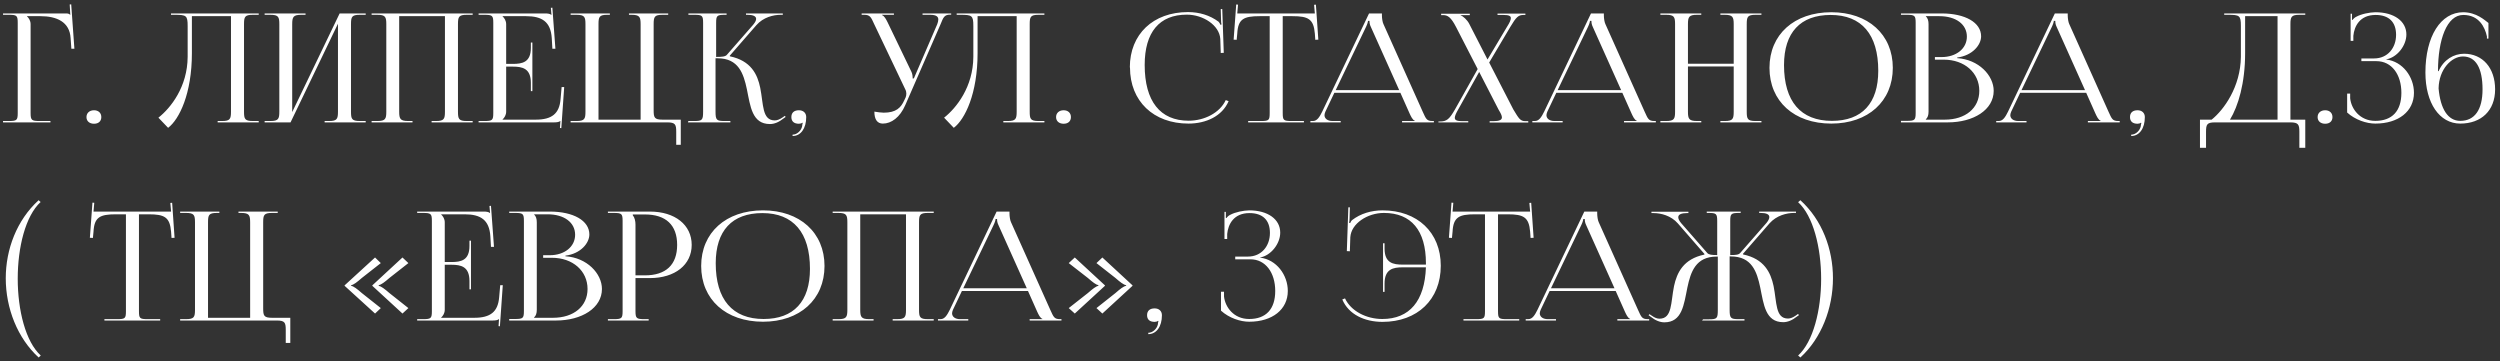 <?xml version="1.0" encoding="UTF-8"?> <svg xmlns="http://www.w3.org/2000/svg" width="429" height="62" viewBox="0 0 429 62" fill="none"><rect x="0" y="0" width="429" height="62" fill="#333333" stroke="none"/> <path d="M0.52 21H8.658V20.766H6.812C5.434 20.766 5.252 20.636 5.252 19.388V4.152C5.252 3.58 4.966 3.112 4.628 2.8V2.774H6.942C9.698 2.774 11.96 3.736 12.116 6.544L12.246 8.364H12.766L12.22 0.746L11.96 0.772L12.064 2.54H12.038C11.83 2.358 11.726 2.306 11.258 2.306H0.52V2.54H1.508C2.886 2.54 3.042 2.67 3.042 3.918V19.388C3.042 20.636 2.886 20.766 1.508 20.766H0.52V21ZM16.138 18.92C15.332 18.92 14.838 19.414 14.838 20.09C14.838 20.818 15.384 21.234 16.138 21.234C16.944 21.234 17.386 20.766 17.386 20.09C17.386 19.362 16.866 18.92 16.138 18.92ZM29.341 2.306V2.54H29.965C31.967 2.54 32.201 2.644 32.201 4.464V9.742C32.175 14.916 29.289 18.53 27.183 20.194L28.847 21.936C30.771 20.48 32.929 16.06 32.929 9.118V2.774H39.637V19.154C39.637 20.402 39.481 20.766 38.129 20.766H37.349V21H44.395V20.766H43.381C42.003 20.766 41.873 20.402 41.873 19.154V4.152C41.873 2.904 42.003 2.54 43.381 2.54H44.395V2.306H29.341ZM45.411 21H49.857L57.995 4.074V19.154C57.995 20.402 57.839 20.766 56.487 20.766H55.707V21H62.753V20.766H61.739C60.361 20.766 60.231 20.402 60.231 19.154V4.152C60.231 2.904 60.361 2.54 61.739 2.54H62.753V2.306H58.281L50.143 19.232V4.152C50.143 2.904 50.325 2.54 51.703 2.54H52.431V2.306H45.411V2.54H46.399C47.777 2.54 47.933 2.904 47.933 4.152V19.154C47.933 20.402 47.777 20.766 46.399 20.766H45.411V21ZM63.768 21H70.788V20.766H70.06C68.682 20.766 68.5 20.402 68.5 19.154V2.774H76.352V19.154C76.352 20.402 76.196 20.766 74.844 20.766H74.064V21H81.11V20.766H80.096C78.718 20.766 78.588 20.402 78.588 19.154V4.152C78.588 2.904 78.718 2.54 80.096 2.54H81.11V2.306H63.768V2.54H64.756C66.134 2.54 66.29 2.904 66.29 4.152V19.154C66.29 20.402 66.134 20.766 64.756 20.766H63.768V21ZM91.356 15.644V7.298H91.096V8.208C91.096 10.704 89.614 10.964 88.001 10.964H86.858V4.152C86.858 3.58 86.572 3.112 86.234 2.8V2.774H90.263C93.019 2.774 94.501 3.736 94.683 6.544L94.787 8.364H95.308L94.787 1.318L94.528 1.344L94.632 2.54H94.579C94.397 2.358 93.981 2.306 93.54 2.306H82.126V2.54H83.114C84.492 2.54 84.647 2.67 84.647 3.918V19.388C84.647 20.636 84.492 20.766 83.114 20.766H82.126V21H95.073C95.541 21 95.931 20.948 96.139 20.766H96.165L96.088 21.962L96.322 21.988L96.816 14.942H96.374L96.192 17.022C95.984 19.518 94.683 20.532 91.927 20.532H86.234V20.506C86.572 20.194 86.858 19.726 86.858 19.154V11.432H88.001C89.614 11.432 91.096 11.718 91.096 14.214V15.644H91.356ZM97.918 21H114.506C115.884 21 116.04 21.364 116.04 22.612V24.848H116.82V20.532H113.674C112.296 20.532 112.166 20.168 112.166 18.92V4.152C112.166 2.904 112.296 2.54 113.674 2.54H114.662V2.306H107.928V2.54H108.37C109.748 2.54 109.93 2.904 109.93 4.152V20.532H102.702V4.152C102.702 2.904 102.832 2.54 104.21 2.54H104.652V2.306H97.918V2.54H98.932C100.31 2.54 100.466 2.904 100.466 4.152V19.154C100.466 20.402 100.31 20.766 98.932 20.766H97.918V21ZM118.053 21H125.333V20.766H124.345C122.967 20.766 122.785 20.61 122.785 19.154V10.002H123.149C126.737 10.002 127.595 12.628 128.167 15.332C128.765 18.244 129.051 21.286 132.119 21.286C132.873 21.286 133.653 20.974 134.459 20.324L134.823 20.064L134.667 19.882L134.303 20.142C133.783 20.506 133.315 20.662 132.951 20.662C130.741 20.662 131.027 17.88 130.455 15.072C129.987 12.758 128.869 10.418 125.255 9.664L125.229 9.56L129.779 4.334C130.975 2.956 132.717 2.54 133.965 2.54H134.329V2.306H128.011V2.54H128.271C129.155 2.54 129.753 2.748 129.753 3.242C129.753 3.502 129.597 3.814 129.259 4.23L124.735 9.404C124.475 9.716 123.903 9.768 122.889 9.768V3.918C122.889 2.67 123.045 2.54 124.423 2.54H124.683V2.306H118.131V2.54H119.145C120.497 2.54 120.653 2.67 120.653 3.918V19.154C120.653 20.61 120.497 20.766 119.145 20.766H118.131L118.053 21ZM136.007 23.106V23.34C137.411 23.34 138.347 22.04 138.347 20.09C138.347 19.388 137.853 18.92 137.099 18.92C136.267 18.92 135.799 19.336 135.799 20.09C135.799 20.844 136.267 21.234 137.099 21.234C137.307 21.234 137.593 21.156 137.671 21.052L137.749 21.104C137.697 21.208 137.671 21.468 137.645 21.676C137.489 22.404 136.787 23.106 136.007 23.106ZM151.498 21.208C152.954 21.208 154.436 20.142 155.346 18.036L161.404 4.152C161.872 3.008 162.028 2.514 163.042 2.514H163.224V2.306H158.31V2.54H159.61C160.702 2.54 161.014 2.878 161.014 3.346C161.014 3.58 160.936 3.866 160.832 4.152L156.828 13.434L156.62 13.486V13.434C156.62 13.278 156.594 12.706 156.412 12.342L152.304 3.814C152.07 3.346 151.758 2.722 151.342 2.592V2.54H153.396V2.306H147.858V2.54H148.3C149.314 2.54 149.47 2.956 150.016 4.152L155.32 15.28C155.476 15.566 155.528 15.826 155.528 16.06C155.528 16.32 155.476 16.554 155.398 16.736L155.164 17.23C154.592 18.478 153.786 19.336 151.628 19.336C151.264 19.336 150.458 19.232 150.042 19.154C150.042 20.532 150.562 21.208 151.498 21.208ZM164.165 2.306V2.54H164.789C166.791 2.54 167.025 2.644 167.025 4.464V9.742C166.999 14.916 164.113 18.53 162.007 20.194L163.671 21.936C165.595 20.48 167.753 16.06 167.753 9.118V2.774H174.461V19.154C174.461 20.402 174.305 20.766 172.953 20.766H172.173V21H179.219V20.766H178.205C176.827 20.766 176.697 20.402 176.697 19.154V4.152C176.697 2.904 176.827 2.54 178.205 2.54H179.219V2.306H164.165ZM182.523 18.92C181.717 18.92 181.223 19.414 181.223 20.09C181.223 20.818 181.769 21.234 182.523 21.234C183.329 21.234 183.771 20.766 183.771 20.09C183.771 19.362 183.251 18.92 182.523 18.92ZM193.906 11.588C193.906 17.36 197.936 21.208 203.942 21.208C206.932 21.208 209.714 19.96 210.832 17.36L210.338 17.178C209.324 19.362 206.672 20.714 203.968 20.714C199.08 20.714 196.428 17.36 196.428 11.146C196.428 5.53 198.95 2.514 203.656 2.514C206.464 2.514 209.246 4.334 209.402 6.674L209.48 9.092L210 9.066L209.74 1.552H209.48L209.532 3.45C209.532 3.71 209.558 3.996 209.61 4.204L209.428 4.256C209.35 4.074 209.246 3.866 209.116 3.736C207.634 2.618 205.788 2.072 203.864 2.072C197.884 2.072 193.88 5.868 193.88 11.562L193.906 11.588ZM214.187 21H223.755V20.766H221.623C220.245 20.766 220.115 20.636 220.115 19.388V2.774H221.779C224.509 2.774 225.419 3.268 225.627 5.764L225.705 6.83L226.225 6.804L225.809 0.798L225.497 0.824L225.627 2.306H212.315L212.445 0.798L212.133 0.772L211.691 6.804L212.211 6.83L212.315 5.764C212.445 3.268 213.407 2.774 216.163 2.774H217.879V19.388C217.879 20.636 217.749 20.766 216.371 20.766H214.187V21ZM224.865 21H230.065V20.766H228.661C227.803 20.766 227.283 20.35 227.283 19.752C227.283 19.57 227.361 19.362 227.439 19.154L228.973 15.93H240.309L241.895 19.492C242.103 19.934 242.389 20.584 242.779 20.714V20.766H240.595V21H246.055V20.766H245.821C244.807 20.766 244.703 20.402 244.131 19.154L237.397 4.126C237.241 3.814 237.137 3.138 237.137 2.618V2.306H234.927L226.893 19.154C226.451 20.038 226.035 20.766 225.307 20.766H224.865V21ZM229.207 15.462L234.407 4.62C234.667 4.074 234.745 3.736 234.745 3.58H235.005C235.005 3.866 235.031 4.204 235.239 4.62L240.101 15.462H229.207ZM246.834 21H251.956V20.792H250.968C250.032 20.792 249.642 20.636 249.642 20.22C249.642 19.908 249.85 19.44 250.24 18.764L253.828 12.342L257.182 18.868C257.52 19.414 257.728 19.83 257.728 20.142C257.728 20.584 257.286 20.792 256.22 20.792H255.622V21.026H262.252V20.792H261.758C260.848 20.792 260.614 20.298 259.678 18.764L255.544 10.73L259.184 4.594C260.172 2.93 260.562 2.566 261.42 2.566H261.758V2.332H256.974V2.566H257.988C258.898 2.566 259.262 2.722 259.262 3.112C259.262 3.424 259.054 3.892 258.638 4.542L255.258 10.21L252.112 4.074C251.774 3.424 251.072 2.774 250.656 2.644V2.592H252.216V2.358H247.302V2.592H247.64C248.42 2.592 248.992 2.956 249.85 4.62L253.568 11.848L249.668 18.79C248.706 20.454 248.264 20.844 247.094 20.844H246.834V21ZM262.951 21H268.151V20.766H266.747C265.889 20.766 265.369 20.35 265.369 19.752C265.369 19.57 265.447 19.362 265.525 19.154L267.059 15.93H278.395L279.981 19.492C280.189 19.934 280.475 20.584 280.865 20.714V20.766H278.681V21H284.141V20.766H283.907C282.893 20.766 282.789 20.402 282.217 19.154L275.483 4.126C275.327 3.814 275.223 3.138 275.223 2.618V2.306H273.013L264.979 19.154C264.537 20.038 264.121 20.766 263.393 20.766H262.951V21ZM267.293 15.462L272.493 4.62C272.753 4.074 272.831 3.736 272.831 3.58H273.091C273.091 3.866 273.117 4.204 273.325 4.62L278.187 15.462H267.293ZM284.92 21H291.94V20.766H291.212C289.834 20.766 289.652 20.402 289.652 19.154V11.406H297.504V19.154C297.504 20.402 297.348 20.766 295.996 20.766H295.216V21H302.262V20.766H301.248C299.87 20.766 299.74 20.402 299.74 19.154V4.152C299.74 2.904 299.87 2.54 301.248 2.54H302.262V2.306H295.216V2.54H295.944C297.322 2.54 297.504 2.904 297.504 4.152V10.938H289.652V4.152C289.652 2.904 289.834 2.54 291.212 2.54H291.94V2.306H284.92V2.54H285.908C287.286 2.54 287.442 2.904 287.442 4.152V19.154C287.442 20.402 287.286 20.766 285.908 20.766H284.92V21ZM314.25 21.208C320.568 21.208 324.806 17.386 324.806 11.64C324.806 5.92 320.568 2.098 314.25 2.098C307.88 2.098 303.642 5.92 303.642 11.64C303.642 17.386 307.88 21.208 314.25 21.208ZM314.354 20.74C308.998 20.74 306.138 17.386 306.138 11.172C306.138 5.582 308.946 2.566 314.146 2.566C319.45 2.566 322.31 5.92 322.31 12.134C322.31 17.724 319.528 20.74 314.354 20.74ZM330.47 20.532V20.48C330.808 20.168 330.938 19.752 330.938 19.154V4.152C330.938 3.554 330.808 3.112 330.47 2.8V2.774H332.784C335.644 2.774 337.516 4.178 337.516 6.284C337.516 8.338 335.696 9.794 333.174 9.794H332.03V10.236H333.538C337.1 10.236 339.648 12.472 339.648 15.592C339.648 18.556 337.282 20.532 333.72 20.532H330.47ZM326.206 21H334.24C338.66 21 342.118 18.842 342.118 15.592C342.118 12.94 339.544 10.21 335.852 9.976V9.872C338.478 9.534 339.96 7.714 339.96 6.232C339.96 3.866 337.23 2.306 333.174 2.306H326.206V2.54H327.194C328.572 2.54 328.728 2.67 328.728 3.918V19.362C328.728 20.61 328.572 20.74 327.194 20.74H326.206V21ZM342.55 21H347.75V20.766H346.346C345.488 20.766 344.968 20.35 344.968 19.752C344.968 19.57 345.046 19.362 345.124 19.154L346.658 15.93H357.994L359.58 19.492C359.788 19.934 360.074 20.584 360.464 20.714V20.766H358.28V21H363.74V20.766H363.506C362.492 20.766 362.388 20.402 361.816 19.154L355.082 4.126C354.926 3.814 354.822 3.138 354.822 2.618V2.306H352.612L344.578 19.154C344.136 20.038 343.72 20.766 342.992 20.766H342.55V21ZM346.892 15.462L352.092 4.62C352.352 4.074 352.43 3.736 352.43 3.58H352.69C352.69 3.866 352.716 4.204 352.924 4.62L357.786 15.462H346.892ZM365.716 23.106V23.34C367.12 23.34 368.056 22.04 368.056 20.09C368.056 19.388 367.562 18.92 366.808 18.92C365.976 18.92 365.508 19.336 365.508 20.09C365.508 20.844 365.976 21.234 366.808 21.234C367.016 21.234 367.302 21.156 367.38 21.052L367.458 21.104C367.406 21.208 367.38 21.468 367.354 21.676C367.198 22.404 366.496 23.106 365.716 23.106ZM377.515 20.532V25.368H378.555V22.612C378.555 21.364 378.711 21 380.089 21H393.011C394.389 21 394.571 21.364 394.571 22.612V25.368H395.585V20.532H393.037V4.152C393.037 2.904 393.193 2.54 394.571 2.54H395.585V2.306H381.675V2.54H382.299C384.301 2.54 384.535 2.644 384.535 4.464V9.742C384.483 14.916 381.597 18.868 379.517 20.532H377.515ZM382.663 20.532C384.067 18.244 385.263 14.292 385.263 9.118V2.774H390.827V20.532H382.663ZM399.003 18.92C398.197 18.92 397.703 19.414 397.703 20.09C397.703 20.818 398.249 21.234 399.003 21.234C399.809 21.234 400.251 20.766 400.251 20.09C400.251 19.362 399.731 18.92 399.003 18.92ZM402.769 19.31C404.173 20.584 406.097 21.208 407.605 21.208C411.583 21.208 414.235 19.102 414.235 15.93C414.235 13.2 412.311 10.548 409.477 10.21V10.184C411.323 9.872 412.935 7.844 412.935 5.92C412.935 3.632 410.829 2.098 407.605 2.098C406.591 2.124 405.239 2.384 404.329 2.878C404.095 2.982 403.809 3.242 403.705 3.424L403.601 3.398V2.358H403.367V7.012H403.835V6.154C403.991 4.49 404.953 2.566 407.657 2.566C409.919 2.566 411.167 3.762 411.167 5.972C411.167 8.234 409.711 10.028 407.397 10.028H405.213V10.496H407.813C410.413 10.496 412.077 12.784 412.077 15.93C412.077 19.05 410.491 20.74 407.605 20.74C404.927 20.74 403.471 18.66 403.289 16.866V16.06H402.769V19.31ZM427.017 3.944C426.367 3.45 424.963 2.124 422.701 2.098C418.827 2.098 416.201 6.232 416.201 12.446C416.201 17.698 418.619 21.208 422.181 21.208C425.769 21.208 428.161 18.998 428.161 15.332C428.161 11.666 426.029 9.222 422.831 9.222C421.089 9.222 419.347 10.21 418.463 12.212H418.359C418.359 6.83 419.867 2.566 422.701 2.566C425.405 2.566 426.419 4.672 426.757 6.258V6.622H427.017V3.944ZM426.003 15.332C426.003 18.842 424.651 20.74 422.181 20.74C420.075 20.74 418.775 18.712 418.463 15.176C418.515 11.9 420.673 9.69 422.649 9.69C424.833 9.69 426.003 11.666 426.003 15.332ZM0.988 47.746C0.988 52.92 3.016 58.042 6.63 61.344L6.994 61.006C4.394 58.64 3.042 53.232 3.042 47.824C3.042 42.442 4.368 37.06 6.968 34.668L6.63 34.356C2.886 37.762 0.988 42.78 0.988 47.746ZM6.994 34.642L6.968 34.668L6.994 34.694V34.642ZM17.918 55H27.486V54.766H25.354C23.976 54.766 23.846 54.636 23.846 53.388V36.774H25.51C28.24 36.774 29.15 37.268 29.358 39.764L29.436 40.83L29.956 40.804L29.54 34.798L29.228 34.824L29.358 36.306H16.046L16.176 34.798L15.864 34.772L15.422 40.804L15.942 40.83L16.046 39.764C16.176 37.268 17.138 36.774 19.894 36.774H21.61V53.388C21.61 54.636 21.48 54.766 20.102 54.766H17.918V55ZM30.913 55H47.501C48.879 55 49.035 55.364 49.035 56.612V58.848H49.815V54.532H46.669C45.291 54.532 45.161 54.168 45.161 52.92V38.152C45.161 36.904 45.291 36.54 46.669 36.54H47.657V36.306H40.923V36.54H41.365C42.743 36.54 42.925 36.904 42.925 38.152V54.532H35.697V38.152C35.697 36.904 35.827 36.54 37.205 36.54H37.647V36.306H30.913V36.54H31.927C33.305 36.54 33.461 36.904 33.461 38.152V53.154C33.461 54.402 33.305 54.766 31.927 54.766H30.913V55ZM63.891 49.046L69.064 53.804L70.079 52.868L66.829 50.294C65.996 49.566 65.398 49.124 64.983 49.046V48.942C65.398 48.864 65.996 48.422 66.829 47.694L70.079 45.146L69.064 44.184L63.891 48.968V49.046ZM59.133 49.046L64.359 53.804L65.347 52.868L62.096 50.294C61.264 49.566 60.693 49.124 60.251 49.046V48.942C60.693 48.864 61.264 48.422 62.096 47.694L65.347 45.146L64.359 44.184L59.133 48.968V49.046ZM80.818 49.644V41.298H80.558V42.208C80.558 44.704 79.076 44.964 77.464 44.964H76.32V38.152C76.32 37.58 76.034 37.112 75.696 36.8V36.774H79.726C82.482 36.774 83.964 37.736 84.146 40.544L84.25 42.364H84.77L84.25 35.318L83.99 35.344L84.094 36.54H84.042C83.86 36.358 83.444 36.306 83.002 36.306H71.588V36.54H72.576C73.954 36.54 74.11 36.67 74.11 37.918V53.388C74.11 54.636 73.954 54.766 72.576 54.766H71.588V55H84.536C85.004 55 85.394 54.948 85.602 54.766H85.628L85.55 55.962L85.784 55.988L86.278 48.942H85.836L85.654 51.022C85.446 53.518 84.146 54.532 81.39 54.532H75.696V54.506C76.034 54.194 76.32 53.726 76.32 53.154V45.432H77.464C79.076 45.432 80.558 45.718 80.558 48.214V49.644H80.818ZM91.645 54.532V54.48C91.983 54.168 92.113 53.752 92.113 53.154V38.152C92.113 37.554 91.983 37.112 91.645 36.8V36.774H93.959C96.819 36.774 98.691 38.178 98.691 40.284C98.691 42.338 96.871 43.794 94.349 43.794H93.205V44.236H94.713C98.275 44.236 100.823 46.472 100.823 49.592C100.823 52.556 98.457 54.532 94.895 54.532H91.645ZM87.381 55H95.415C99.835 55 103.293 52.842 103.293 49.592C103.293 46.94 100.719 44.21 97.027 43.976V43.872C99.653 43.534 101.135 41.714 101.135 40.232C101.135 37.866 98.405 36.306 94.349 36.306H87.381V36.54H88.369C89.747 36.54 89.903 36.67 89.903 37.918V53.362C89.903 54.61 89.747 54.74 88.369 54.74H87.381V55ZM108.581 36.8H110.661C114.275 36.8 116.199 38.62 116.199 42.026C116.199 45.432 114.275 47.252 110.661 47.252H109.049V38.542C109.049 37.944 108.919 37.346 108.581 36.93V36.8ZM104.317 55H111.311V54.766H110.609C109.231 54.766 109.049 54.636 109.049 53.388V47.72H111.519C115.835 47.72 118.695 45.432 118.695 42.026C118.695 38.594 115.835 36.306 111.519 36.306H104.317V36.54H105.305C106.683 36.54 106.839 36.67 106.839 37.918V53.388C106.839 54.636 106.683 54.766 105.305 54.766H104.317V55ZM130.93 55.208C137.248 55.208 141.486 51.386 141.486 45.64C141.486 39.92 137.248 36.098 130.93 36.098C124.56 36.098 120.322 39.92 120.322 45.64C120.322 51.386 124.56 55.208 130.93 55.208ZM131.034 54.74C125.678 54.74 122.818 51.386 122.818 45.172C122.818 39.582 125.626 36.566 130.826 36.566C136.13 36.566 138.99 39.92 138.99 46.134C138.99 51.724 136.208 54.74 131.034 54.74ZM142.885 55H149.905V54.766H149.177C147.799 54.766 147.617 54.402 147.617 53.154V36.774H155.469V53.154C155.469 54.402 155.313 54.766 153.961 54.766H153.181V55H160.227V54.766H159.213C157.835 54.766 157.705 54.402 157.705 53.154V38.152C157.705 36.904 157.835 36.54 159.213 36.54H160.227V36.306H142.885V36.54H143.873C145.251 36.54 145.407 36.904 145.407 38.152V53.154C145.407 54.402 145.251 54.766 143.873 54.766H142.885V55ZM160.957 55H166.157V54.766H164.753C163.895 54.766 163.375 54.35 163.375 53.752C163.375 53.57 163.453 53.362 163.531 53.154L165.065 49.93H176.401L177.987 53.492C178.195 53.934 178.481 54.584 178.871 54.714V54.766H176.687V55H182.147V54.766H181.913C180.899 54.766 180.795 54.402 180.223 53.154L173.489 38.126C173.333 37.814 173.229 37.138 173.229 36.618V36.306H171.019L162.985 53.154C162.543 54.038 162.127 54.766 161.399 54.766H160.957V55ZM165.299 49.462L170.499 38.62C170.759 38.074 170.837 37.736 170.837 37.58H171.097C171.097 37.866 171.123 38.204 171.331 38.62L176.193 49.462H165.299ZM189.608 49.046V48.968L184.434 44.184L183.394 45.146L186.67 47.694C187.502 48.422 188.074 48.864 188.49 48.942V49.046C188.074 49.124 187.502 49.566 186.67 50.294L183.394 52.868L184.434 53.804L189.608 49.046ZM194.34 49.046V48.968L189.166 44.184L188.152 45.146L191.402 47.694C192.234 48.422 192.806 48.864 193.248 48.942V49.046C192.806 49.124 192.234 49.566 191.402 50.294L188.152 52.868L189.166 53.804L194.34 49.046ZM197.046 57.106V57.34C198.45 57.34 199.386 56.04 199.386 54.09C199.386 53.388 198.892 52.92 198.138 52.92C197.306 52.92 196.838 53.336 196.838 54.09C196.838 54.844 197.306 55.234 198.138 55.234C198.346 55.234 198.632 55.156 198.71 55.052L198.788 55.104C198.736 55.208 198.71 55.468 198.684 55.676C198.528 56.404 197.826 57.106 197.046 57.106ZM209.521 53.31C210.925 54.584 212.849 55.208 214.357 55.208C218.335 55.208 220.987 53.102 220.987 49.93C220.987 47.2 219.063 44.548 216.229 44.21V44.184C218.075 43.872 219.687 41.844 219.687 39.92C219.687 37.632 217.581 36.098 214.357 36.098C213.343 36.124 211.991 36.384 211.081 36.878C210.847 36.982 210.561 37.242 210.457 37.424L210.353 37.398V36.358H210.119V41.012H210.587V40.154C210.743 38.49 211.705 36.566 214.409 36.566C216.671 36.566 217.919 37.762 217.919 39.972C217.919 42.234 216.463 44.028 214.149 44.028H211.965V44.496H214.565C217.165 44.496 218.829 46.784 218.829 49.93C218.829 53.05 217.243 54.74 214.357 54.74C211.679 54.74 210.223 52.66 210.041 50.866V50.06H209.521V53.31ZM247.236 45.588C247.236 39.894 243.232 36.098 237.252 36.098C235.328 36.098 233.482 36.644 232.026 37.762C231.87 37.892 231.766 38.1 231.688 38.282L231.506 38.23C231.558 38.022 231.584 37.736 231.584 37.476L231.636 35.578H231.376L231.116 43.092L231.636 43.118L231.714 40.7C231.87 38.36 234.652 36.54 237.486 36.54C242.166 36.54 244.688 39.556 244.688 45.172V45.406H240.684C239.072 45.406 237.59 45.146 237.59 42.65V41.74H237.33V50.086H237.59V48.656C237.59 46.16 239.072 45.874 240.684 45.874H244.688C244.48 51.646 241.88 54.74 237.2 54.74C234.47 54.74 231.818 53.388 230.804 51.204L230.336 51.386C231.428 53.986 234.21 55.234 237.226 55.234C243.232 55.234 247.236 51.386 247.236 45.614V45.588ZM251.131 55H260.699V54.766H258.567C257.189 54.766 257.059 54.636 257.059 53.388V36.774H258.723C261.453 36.774 262.363 37.268 262.571 39.764L262.649 40.83L263.169 40.804L262.753 34.798L262.441 34.824L262.571 36.306H249.259L249.389 34.798L249.077 34.772L248.635 40.804L249.155 40.83L249.259 39.764C249.389 37.268 250.351 36.774 253.107 36.774H254.823V53.388C254.823 54.636 254.693 54.766 253.315 54.766H251.131V55ZM261.808 55H267.008V54.766H265.604C264.746 54.766 264.226 54.35 264.226 53.752C264.226 53.57 264.304 53.362 264.382 53.154L265.916 49.93H277.252L278.838 53.492C279.046 53.934 279.332 54.584 279.722 54.714V54.766H277.538V55H282.998V54.766H282.764C281.75 54.766 281.646 54.402 281.074 53.154L274.34 38.126C274.184 37.814 274.08 37.138 274.08 36.618V36.306H271.87L263.836 53.154C263.394 54.038 262.978 54.766 262.25 54.766H261.808V55ZM266.15 49.462L271.35 38.62C271.61 38.074 271.688 37.736 271.688 37.58H271.948C271.948 37.866 271.974 38.204 272.182 38.62L277.044 49.462H266.15ZM292.072 55H299.352V54.766H298.364C296.986 54.766 296.804 54.61 296.804 53.154V44.002H297.012C300.626 44.002 301.484 46.628 302.056 49.332C302.654 52.244 302.94 55.286 306.008 55.286C306.736 55.286 307.542 54.974 308.348 54.324L308.712 54.064L308.53 53.882L308.166 54.142C307.646 54.506 307.204 54.662 306.814 54.662C304.63 54.662 304.916 51.88 304.344 49.072C303.85 46.758 302.732 44.418 299.118 43.664L299.092 43.56L303.642 38.334C304.864 36.956 306.606 36.54 307.854 36.54H308.192V36.306H301.874V36.54H302.134C303.018 36.54 303.616 36.748 303.616 37.242C303.616 37.502 303.486 37.814 303.148 38.23L298.624 43.404C298.364 43.716 297.922 43.768 296.908 43.768V37.918C296.908 36.67 297.064 36.54 298.442 36.54H298.702V36.306H292.878V36.54H293.164C294.516 36.54 294.672 36.67 294.672 37.918V43.768C293.762 43.768 293.242 43.716 292.982 43.43L288.458 38.256C288.12 37.84 287.99 37.528 287.99 37.268C287.99 36.774 288.588 36.566 289.472 36.566H289.732V36.332H283.388V36.566H283.752C285 36.566 286.742 36.982 287.938 38.36L292.488 43.586L292.462 43.69C288.874 44.444 287.756 46.784 287.262 49.098C286.69 51.906 286.976 54.688 284.766 54.688C284.402 54.688 283.934 54.532 283.44 54.168L283.05 53.908L282.894 54.09L283.258 54.35C284.064 55 284.87 55.312 285.598 55.312C288.666 55.312 288.952 52.27 289.55 49.358C290.122 46.654 290.98 44.028 294.594 44.028H294.776V53.18C294.776 54.636 294.646 54.792 293.268 54.792H292.254L292.072 55ZM308.556 34.694C311.13 37.034 312.508 42.442 312.508 47.85C312.508 53.258 311.13 58.666 308.556 61.006L308.946 61.344C312.534 58.068 314.536 52.92 314.536 47.746C314.536 42.754 312.69 37.762 308.946 34.356L308.556 34.694Z" fill="white"></path> </svg> 